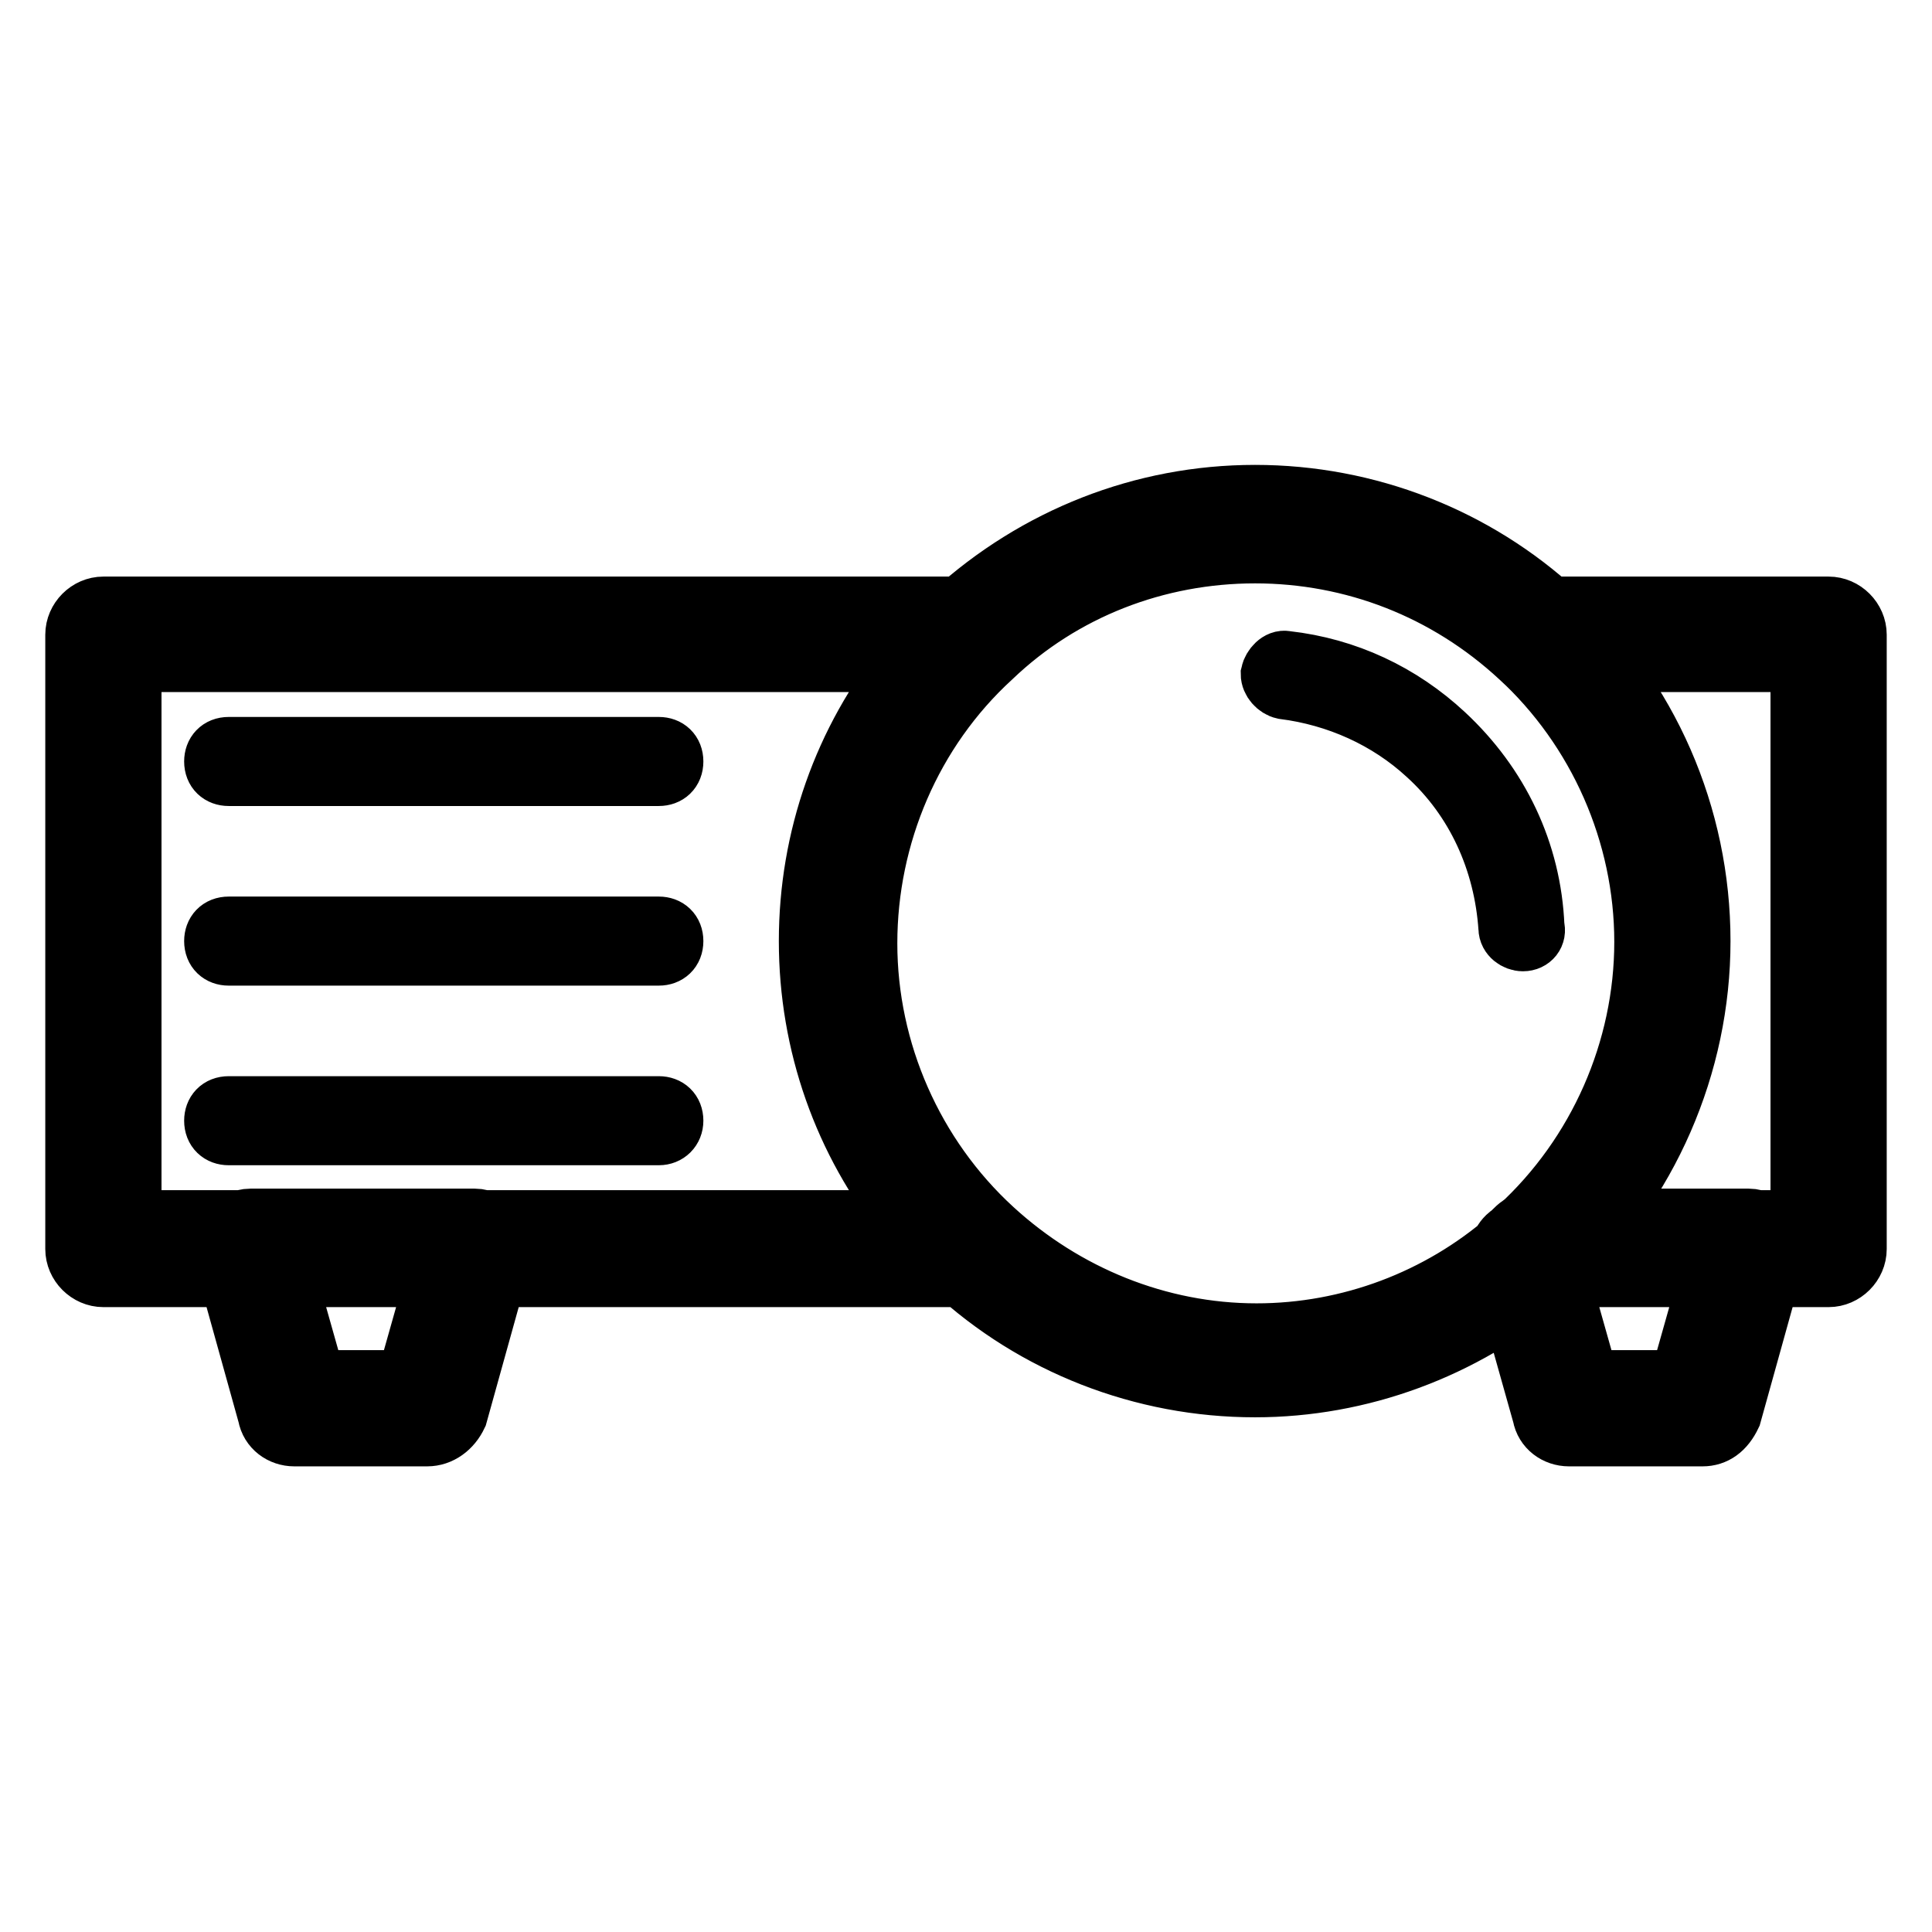 <?xml version="1.0" encoding="utf-8"?>
<!-- Svg Vector Icons : http://www.onlinewebfonts.com/icon -->
<!DOCTYPE svg PUBLIC "-//W3C//DTD SVG 1.1//EN" "http://www.w3.org/Graphics/SVG/1.1/DTD/svg11.dtd">
<svg version="1.1" xmlns="http://www.w3.org/2000/svg" xmlns:xlink="http://www.w3.org/1999/xlink" x="0px" y="0px" viewBox="0 0 256 256" enable-background="new 0 0 256 256" xml:space="preserve">
<g> <path stroke-width="8" fill-opacity="0" stroke="#000000"  d="M166.3,183.8c-14.9,0-29.2-5.6-40-15.6c-12.1-11.2-19-26.9-19-43.5c0-16.4,6.9-32.3,19-43.5 c11-10,25.1-15.6,40-15.6s29.2,5.6,40,15.6c12.1,11.1,19,26.9,19,43.5c0,16.4-6.9,32.3-19,43.5c-0.6,0.6-1.1,0.9-1.7,1.5 C193.8,178.8,180.2,183.8,166.3,183.8z M166.3,73.3c-13,0-25.5,4.8-34.9,13.8c-10.6,9.7-16.5,23.6-16.5,37.9 c0,14.3,6.1,28.2,16.7,37.9c9.5,8.7,21.9,13.8,34.9,13.8c12.3,0,24.2-4.5,33.4-12.5c0.6-0.4,0.9-0.9,1.5-1.3 c10.6-9.7,16.7-23.6,16.7-37.9c0-14.3-6.1-28.2-16.7-37.9C191.7,78.1,179.3,73.3,166.3,73.3z M128.7,169.2h-115 c-2,0-3.7-1.7-3.7-3.7V84.1c0-2,1.7-3.7,3.7-3.7h115c1.5,0,3,0.9,3.5,2.4c0.6,1.5,0.2,3-0.9,4.1c-10.6,9.7-16.7,23.6-16.7,37.9 s6.1,28.2,16.7,37.9c1.1,1.1,1.5,2.6,0.9,4.1C131.5,168.2,130.2,169.2,128.7,169.2z M17.4,161.7h102.8c-8.4-10.4-13-23.4-13-37 s4.6-26.6,13-37H17.4V161.7L17.4,161.7z M242.3,169.2h-38.5c-1.5,0-3-0.9-3.5-2.4c-0.6-1.5-0.2-3,0.9-4.1 c10.6-9.7,16.7-23.6,16.7-37.9s-6.1-28.2-16.7-37.9c-1.1-1.1-1.5-2.6-0.9-4.1c0.6-1.5,1.9-2.4,3.5-2.4h38.5c2,0,3.7,1.7,3.7,3.7 v81.4C246,167.5,244.3,169.2,242.3,169.2L242.3,169.2z M212.2,161.7h26.4v-74h-26.4c8.4,10.4,13,23.4,13,37 C225.4,138.3,220.5,151.3,212.2,161.7z M201.8,124.7c-0.9,0-1.9-0.7-1.9-1.7c-0.6-8.9-4.3-17.1-10.8-23c-5.2-4.8-11.9-7.8-19-8.7 c-0.9-0.2-1.7-1.1-1.7-2c0.2-0.9,1.1-1.9,2-1.7c8,0.9,15.2,4.3,21,9.7c7.2,6.7,11.5,15.6,11.9,25.5 C203.6,123.8,202.9,124.7,201.8,124.7z M87.3,102.8h-57c-1.1,0-1.9-0.7-1.9-1.9c0-1.1,0.7-1.9,1.9-1.9h57c1.1,0,1.9,0.7,1.9,1.9 C89.2,102.1,88.4,102.8,87.3,102.8z M87.3,126.6h-57c-1.1,0-1.9-0.7-1.9-1.9c0-1.1,0.7-1.9,1.9-1.9h57c1.1,0,1.9,0.7,1.9,1.9 C89.2,125.9,88.4,126.6,87.3,126.6z M87.3,150.4h-57c-1.1,0-1.9-0.7-1.9-1.9c0-1.1,0.7-1.9,1.9-1.9h57c1.1,0,1.9,0.7,1.9,1.9 C89.2,149.6,88.4,150.4,87.3,150.4z M56.6,190.3H39c-1.7,0-3.2-1.1-3.5-2.8l-5.9-21.2c-0.4-1.1,0-2.4,0.6-3.3 c0.6-0.9,1.9-1.5,3-1.5h29.7c1.1,0,2.2,0.6,3,1.5c0.7,0.9,0.9,2,0.6,3.3l-5.9,21.2C59.8,189.2,58.3,190.3,56.6,190.3z M41.8,182.9 h12.1l3.9-13.8H37.9L41.8,182.9z M225.6,190.3h-17.7c-1.7,0-3.2-1.1-3.5-2.8l-5.6-19.9c-0.4-1.5,0-3,1.1-3.9 c0.6-0.4,0.9-0.9,1.5-1.3c0.7-0.6,1.7-0.9,2.6-0.9h27.7c1.1,0,2.2,0.6,3,1.5c0.7,0.9,0.9,2,0.6,3.3l-5.9,21.2 C228.5,189.4,227.2,190.3,225.6,190.3z M210.5,182.9h12.1l3.9-13.8h-19.9L210.5,182.9z"/></g>
</svg>